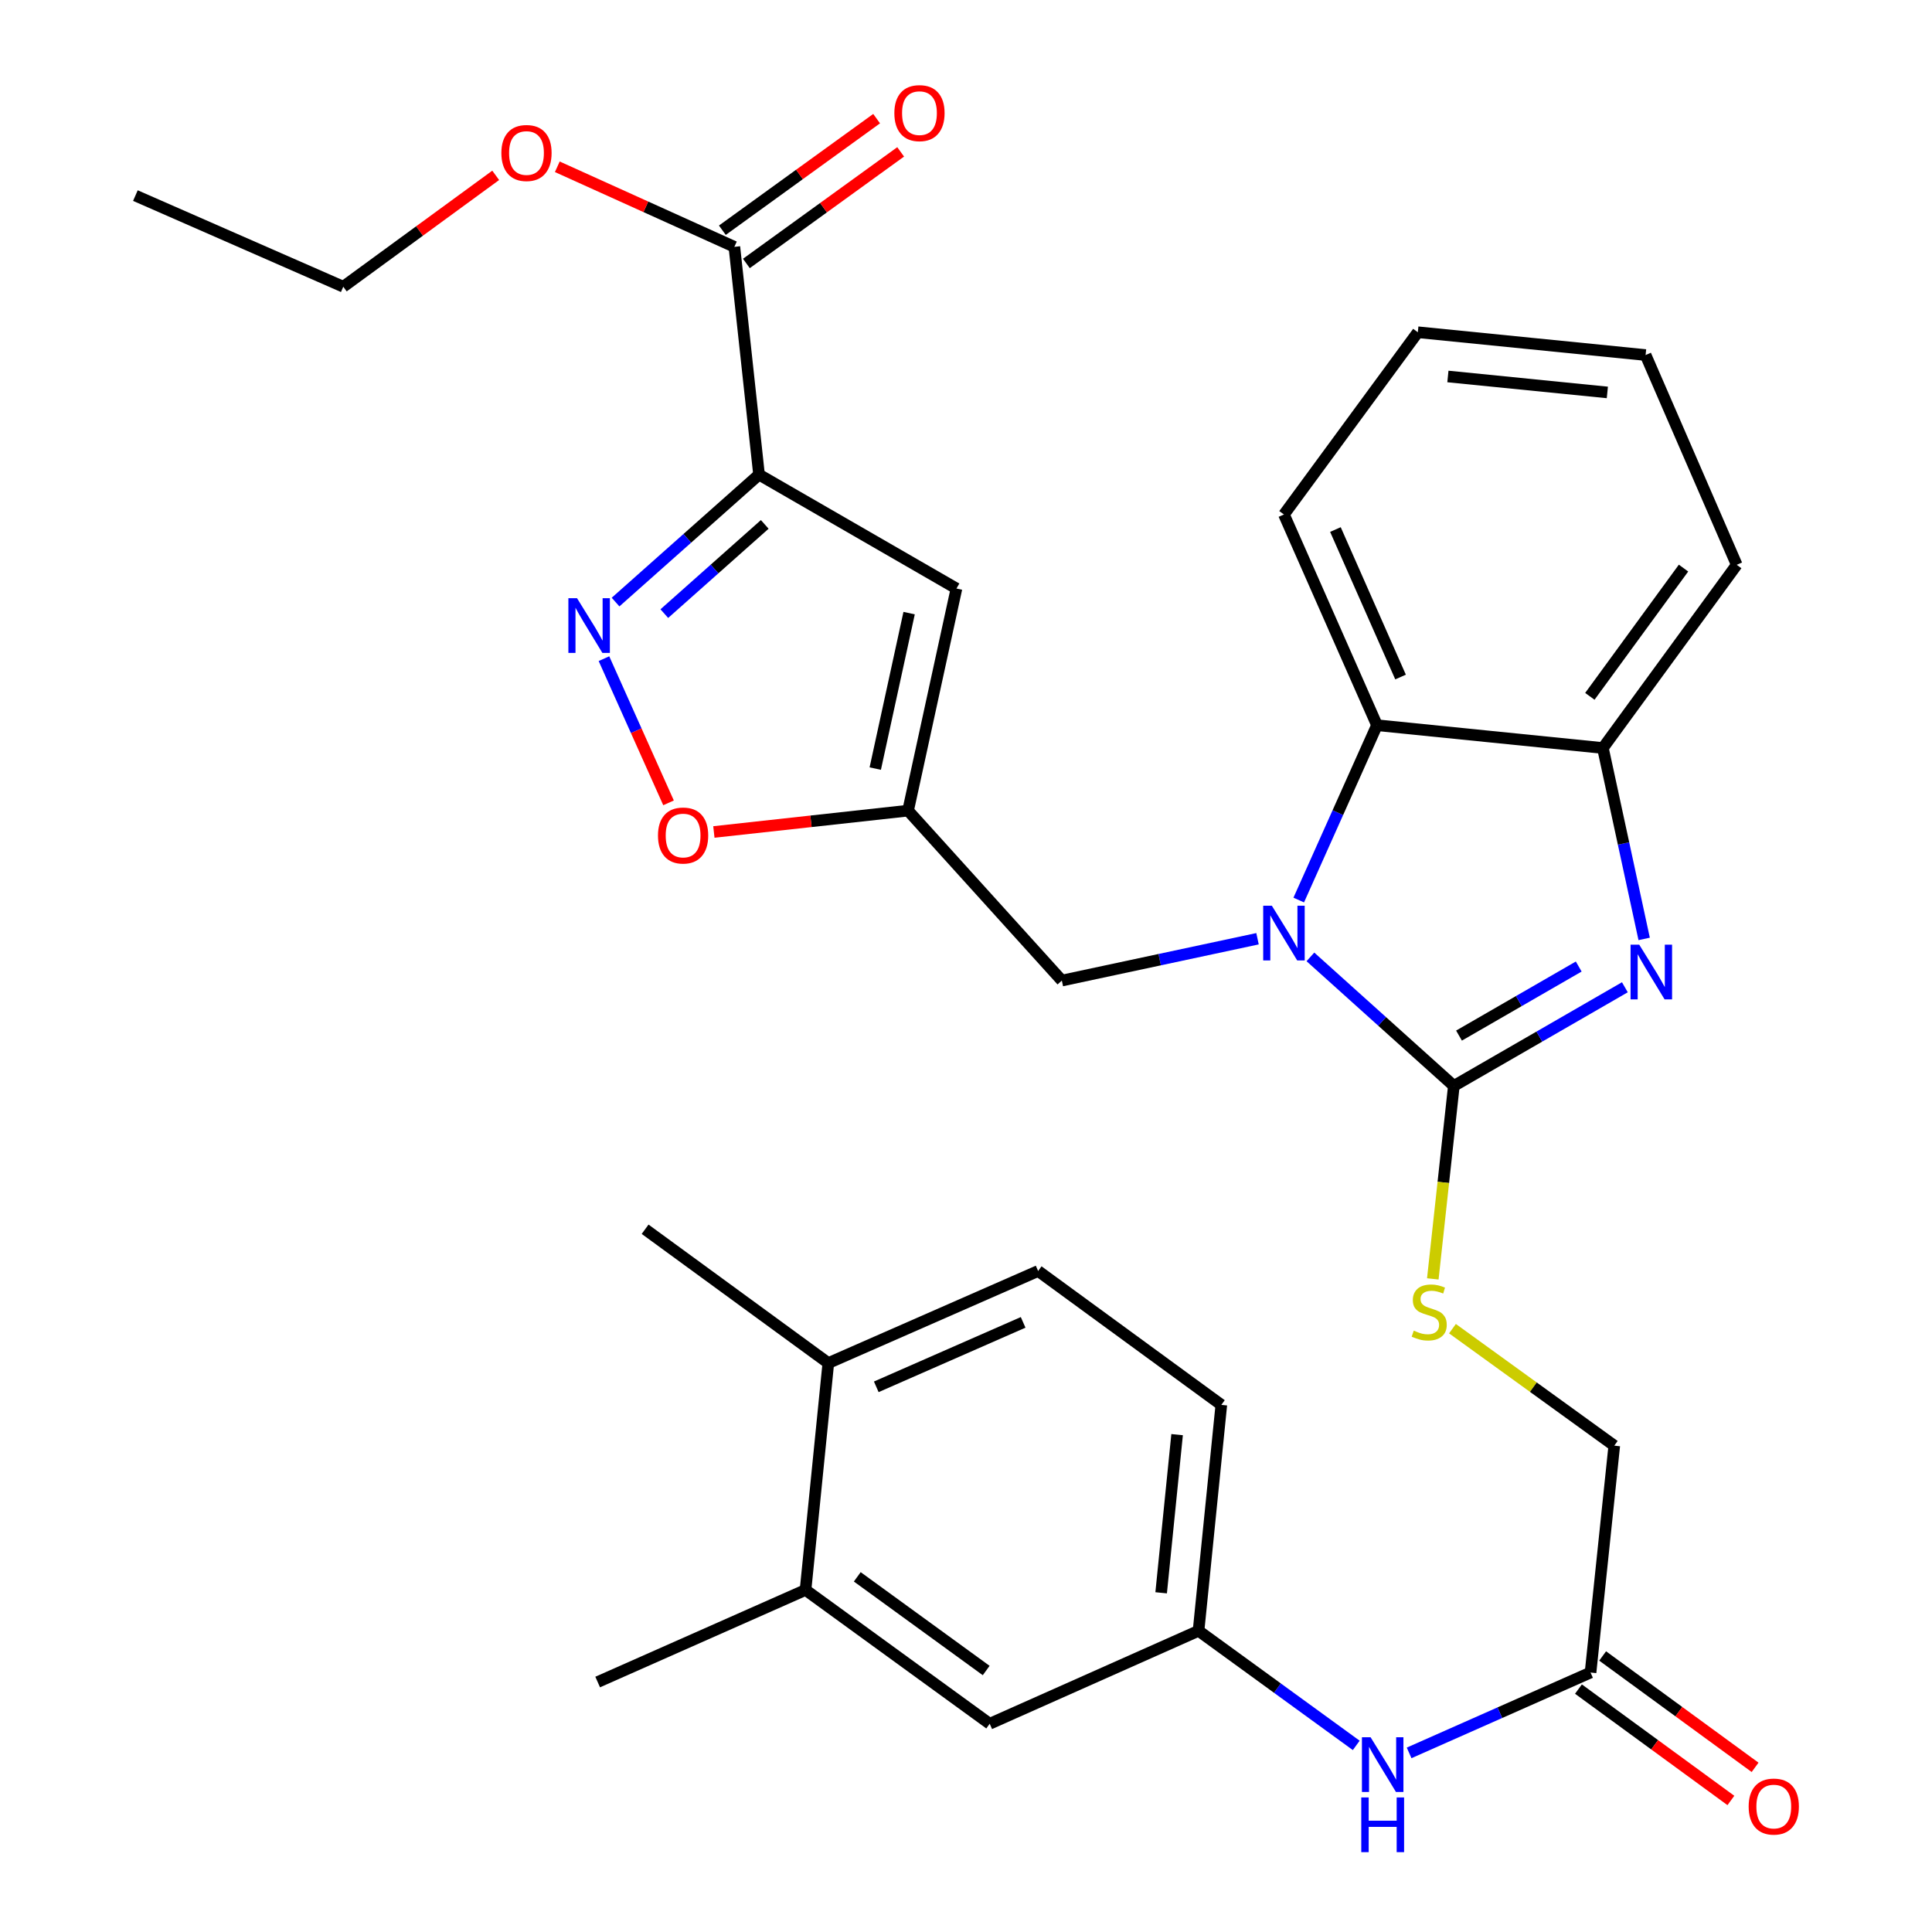 <?xml version='1.0' encoding='iso-8859-1'?>
<svg version='1.1' baseProfile='full'
              xmlns='http://www.w3.org/2000/svg'
                      xmlns:rdkit='http://www.rdkit.org/xml'
                      xmlns:xlink='http://www.w3.org/1999/xlink'
                  xml:space='preserve'
width='1000px' height='1000px' viewBox='0 0 1000 1000'>
<!-- END OF HEADER -->
<rect style='opacity:1.0;fill:#FFFFFF;stroke:none' width='1000' height='1000' x='0' y='0'> </rect>
<path class='bond-0' d='M 752.508,562.071 L 715.387,528.679' style='fill:none;fill-rule:evenodd;stroke:#000000;stroke-width:6px;stroke-linecap:butt;stroke-linejoin:miter;stroke-opacity:1' />
<path class='bond-0' d='M 715.387,528.679 L 678.266,495.287' style='fill:none;fill-rule:evenodd;stroke:#0000FF;stroke-width:6px;stroke-linecap:butt;stroke-linejoin:miter;stroke-opacity:1' />
<path class='bond-1' d='M 752.508,562.071 L 796.769,536.54' style='fill:none;fill-rule:evenodd;stroke:#000000;stroke-width:6px;stroke-linecap:butt;stroke-linejoin:miter;stroke-opacity:1' />
<path class='bond-1' d='M 796.769,536.54 L 841.029,511.008' style='fill:none;fill-rule:evenodd;stroke:#0000FF;stroke-width:6px;stroke-linecap:butt;stroke-linejoin:miter;stroke-opacity:1' />
<path class='bond-1' d='M 755.178,536.022 L 786.161,518.15' style='fill:none;fill-rule:evenodd;stroke:#000000;stroke-width:6px;stroke-linecap:butt;stroke-linejoin:miter;stroke-opacity:1' />
<path class='bond-1' d='M 786.161,518.15 L 817.143,500.278' style='fill:none;fill-rule:evenodd;stroke:#0000FF;stroke-width:6px;stroke-linecap:butt;stroke-linejoin:miter;stroke-opacity:1' />
<path class='bond-11' d='M 752.508,562.071 L 747.064,612.012' style='fill:none;fill-rule:evenodd;stroke:#000000;stroke-width:6px;stroke-linecap:butt;stroke-linejoin:miter;stroke-opacity:1' />
<path class='bond-11' d='M 747.064,612.012 L 741.619,661.953' style='fill:none;fill-rule:evenodd;stroke:#CCCC00;stroke-width:6px;stroke-linecap:butt;stroke-linejoin:miter;stroke-opacity:1' />
<path class='bond-6' d='M 672.225,465.859 L 692.475,420.612' style='fill:none;fill-rule:evenodd;stroke:#0000FF;stroke-width:6px;stroke-linecap:butt;stroke-linejoin:miter;stroke-opacity:1' />
<path class='bond-6' d='M 692.475,420.612 L 712.726,375.365' style='fill:none;fill-rule:evenodd;stroke:#000000;stroke-width:6px;stroke-linecap:butt;stroke-linejoin:miter;stroke-opacity:1' />
<path class='bond-10' d='M 650.89,485.89 L 600.249,496.718' style='fill:none;fill-rule:evenodd;stroke:#0000FF;stroke-width:6px;stroke-linecap:butt;stroke-linejoin:miter;stroke-opacity:1' />
<path class='bond-10' d='M 600.249,496.718 L 549.608,507.545' style='fill:none;fill-rule:evenodd;stroke:#000000;stroke-width:6px;stroke-linecap:butt;stroke-linejoin:miter;stroke-opacity:1' />
<path class='bond-7' d='M 851.017,485.985 L 840.337,436.578' style='fill:none;fill-rule:evenodd;stroke:#0000FF;stroke-width:6px;stroke-linecap:butt;stroke-linejoin:miter;stroke-opacity:1' />
<path class='bond-7' d='M 840.337,436.578 L 829.656,387.171' style='fill:none;fill-rule:evenodd;stroke:#000000;stroke-width:6px;stroke-linecap:butt;stroke-linejoin:miter;stroke-opacity:1' />
<path class='bond-2' d='M 392.872,245.661 L 495.059,304.622' style='fill:none;fill-rule:evenodd;stroke:#000000;stroke-width:6px;stroke-linecap:butt;stroke-linejoin:miter;stroke-opacity:1' />
<path class='bond-9' d='M 392.872,245.661 L 380.11,127.764' style='fill:none;fill-rule:evenodd;stroke:#000000;stroke-width:6px;stroke-linecap:butt;stroke-linejoin:miter;stroke-opacity:1' />
<path class='bond-34' d='M 392.872,245.661 L 355.742,278.647' style='fill:none;fill-rule:evenodd;stroke:#000000;stroke-width:6px;stroke-linecap:butt;stroke-linejoin:miter;stroke-opacity:1' />
<path class='bond-34' d='M 355.742,278.647 L 318.613,311.634' style='fill:none;fill-rule:evenodd;stroke:#0000FF;stroke-width:6px;stroke-linecap:butt;stroke-linejoin:miter;stroke-opacity:1' />
<path class='bond-34' d='M 395.833,271.428 L 369.842,294.519' style='fill:none;fill-rule:evenodd;stroke:#000000;stroke-width:6px;stroke-linecap:butt;stroke-linejoin:miter;stroke-opacity:1' />
<path class='bond-34' d='M 369.842,294.519 L 343.852,317.609' style='fill:none;fill-rule:evenodd;stroke:#0000FF;stroke-width:6px;stroke-linecap:butt;stroke-linejoin:miter;stroke-opacity:1' />
<path class='bond-3' d='M 312.607,340.922 L 329.321,378.238' style='fill:none;fill-rule:evenodd;stroke:#0000FF;stroke-width:6px;stroke-linecap:butt;stroke-linejoin:miter;stroke-opacity:1' />
<path class='bond-3' d='M 329.321,378.238 L 346.036,415.554' style='fill:none;fill-rule:evenodd;stroke:#FF0000;stroke-width:6px;stroke-linecap:butt;stroke-linejoin:miter;stroke-opacity:1' />
<path class='bond-4' d='M 495.059,304.622 L 470.019,419.582' style='fill:none;fill-rule:evenodd;stroke:#000000;stroke-width:6px;stroke-linecap:butt;stroke-linejoin:miter;stroke-opacity:1' />
<path class='bond-4' d='M 470.559,317.348 L 453.031,397.82' style='fill:none;fill-rule:evenodd;stroke:#000000;stroke-width:6px;stroke-linecap:butt;stroke-linejoin:miter;stroke-opacity:1' />
<path class='bond-5' d='M 470.019,419.582 L 549.608,507.545' style='fill:none;fill-rule:evenodd;stroke:#000000;stroke-width:6px;stroke-linecap:butt;stroke-linejoin:miter;stroke-opacity:1' />
<path class='bond-8' d='M 470.019,419.582 L 419.76,425.106' style='fill:none;fill-rule:evenodd;stroke:#000000;stroke-width:6px;stroke-linecap:butt;stroke-linejoin:miter;stroke-opacity:1' />
<path class='bond-8' d='M 419.76,425.106 L 369.501,430.629' style='fill:none;fill-rule:evenodd;stroke:#FF0000;stroke-width:6px;stroke-linecap:butt;stroke-linejoin:miter;stroke-opacity:1' />
<path class='bond-24' d='M 712.726,375.365 L 664.569,266.301' style='fill:none;fill-rule:evenodd;stroke:#000000;stroke-width:6px;stroke-linecap:butt;stroke-linejoin:miter;stroke-opacity:1' />
<path class='bond-24' d='M 724.923,350.43 L 691.213,274.086' style='fill:none;fill-rule:evenodd;stroke:#000000;stroke-width:6px;stroke-linecap:butt;stroke-linejoin:miter;stroke-opacity:1' />
<path class='bond-32' d='M 712.726,375.365 L 829.656,387.171' style='fill:none;fill-rule:evenodd;stroke:#000000;stroke-width:6px;stroke-linecap:butt;stroke-linejoin:miter;stroke-opacity:1' />
<path class='bond-25' d='M 829.656,387.171 L 898.925,292.344' style='fill:none;fill-rule:evenodd;stroke:#000000;stroke-width:6px;stroke-linecap:butt;stroke-linejoin:miter;stroke-opacity:1' />
<path class='bond-25' d='M 822.903,360.424 L 871.391,294.045' style='fill:none;fill-rule:evenodd;stroke:#000000;stroke-width:6px;stroke-linecap:butt;stroke-linejoin:miter;stroke-opacity:1' />
<path class='bond-18' d='M 386.331,136.365 L 426.256,107.489' style='fill:none;fill-rule:evenodd;stroke:#000000;stroke-width:6px;stroke-linecap:butt;stroke-linejoin:miter;stroke-opacity:1' />
<path class='bond-18' d='M 426.256,107.489 L 466.181,78.613' style='fill:none;fill-rule:evenodd;stroke:#FF0000;stroke-width:6px;stroke-linecap:butt;stroke-linejoin:miter;stroke-opacity:1' />
<path class='bond-18' d='M 373.889,119.162 L 413.814,90.286' style='fill:none;fill-rule:evenodd;stroke:#000000;stroke-width:6px;stroke-linecap:butt;stroke-linejoin:miter;stroke-opacity:1' />
<path class='bond-18' d='M 413.814,90.286 L 453.74,61.41' style='fill:none;fill-rule:evenodd;stroke:#FF0000;stroke-width:6px;stroke-linecap:butt;stroke-linejoin:miter;stroke-opacity:1' />
<path class='bond-22' d='M 380.11,127.764 L 334.286,107.044' style='fill:none;fill-rule:evenodd;stroke:#000000;stroke-width:6px;stroke-linecap:butt;stroke-linejoin:miter;stroke-opacity:1' />
<path class='bond-22' d='M 334.286,107.044 L 288.461,86.324' style='fill:none;fill-rule:evenodd;stroke:#FF0000;stroke-width:6px;stroke-linecap:butt;stroke-linejoin:miter;stroke-opacity:1' />
<path class='bond-20' d='M 751.794,687.715 L 793.667,717.993' style='fill:none;fill-rule:evenodd;stroke:#CCCC00;stroke-width:6px;stroke-linecap:butt;stroke-linejoin:miter;stroke-opacity:1' />
<path class='bond-20' d='M 793.667,717.993 L 835.541,748.271' style='fill:none;fill-rule:evenodd;stroke:#000000;stroke-width:6px;stroke-linecap:butt;stroke-linejoin:miter;stroke-opacity:1' />
<path class='bond-12' d='M 823.263,865.696 L 835.541,748.271' style='fill:none;fill-rule:evenodd;stroke:#000000;stroke-width:6px;stroke-linecap:butt;stroke-linejoin:miter;stroke-opacity:1' />
<path class='bond-13' d='M 823.263,865.696 L 776.31,886.496' style='fill:none;fill-rule:evenodd;stroke:#000000;stroke-width:6px;stroke-linecap:butt;stroke-linejoin:miter;stroke-opacity:1' />
<path class='bond-13' d='M 776.31,886.496 L 729.356,907.297' style='fill:none;fill-rule:evenodd;stroke:#0000FF;stroke-width:6px;stroke-linecap:butt;stroke-linejoin:miter;stroke-opacity:1' />
<path class='bond-19' d='M 817.001,874.267 L 856.453,903.092' style='fill:none;fill-rule:evenodd;stroke:#000000;stroke-width:6px;stroke-linecap:butt;stroke-linejoin:miter;stroke-opacity:1' />
<path class='bond-19' d='M 856.453,903.092 L 895.904,931.916' style='fill:none;fill-rule:evenodd;stroke:#FF0000;stroke-width:6px;stroke-linecap:butt;stroke-linejoin:miter;stroke-opacity:1' />
<path class='bond-19' d='M 829.526,857.125 L 868.977,885.95' style='fill:none;fill-rule:evenodd;stroke:#000000;stroke-width:6px;stroke-linecap:butt;stroke-linejoin:miter;stroke-opacity:1' />
<path class='bond-19' d='M 868.977,885.95 L 908.429,914.774' style='fill:none;fill-rule:evenodd;stroke:#FF0000;stroke-width:6px;stroke-linecap:butt;stroke-linejoin:miter;stroke-opacity:1' />
<path class='bond-15' d='M 701.989,903.413 L 661.176,873.757' style='fill:none;fill-rule:evenodd;stroke:#0000FF;stroke-width:6px;stroke-linecap:butt;stroke-linejoin:miter;stroke-opacity:1' />
<path class='bond-15' d='M 661.176,873.757 L 620.363,844.101' style='fill:none;fill-rule:evenodd;stroke:#000000;stroke-width:6px;stroke-linecap:butt;stroke-linejoin:miter;stroke-opacity:1' />
<path class='bond-14' d='M 416.944,822.953 L 512.267,892.222' style='fill:none;fill-rule:evenodd;stroke:#000000;stroke-width:6px;stroke-linecap:butt;stroke-linejoin:miter;stroke-opacity:1' />
<path class='bond-14' d='M 443.723,816.169 L 510.449,864.657' style='fill:none;fill-rule:evenodd;stroke:#000000;stroke-width:6px;stroke-linecap:butt;stroke-linejoin:miter;stroke-opacity:1' />
<path class='bond-26' d='M 416.944,822.953 L 309.355,870.615' style='fill:none;fill-rule:evenodd;stroke:#000000;stroke-width:6px;stroke-linecap:butt;stroke-linejoin:miter;stroke-opacity:1' />
<path class='bond-35' d='M 416.944,822.953 L 428.738,705.527' style='fill:none;fill-rule:evenodd;stroke:#000000;stroke-width:6px;stroke-linecap:butt;stroke-linejoin:miter;stroke-opacity:1' />
<path class='bond-16' d='M 620.363,844.101 L 512.267,892.222' style='fill:none;fill-rule:evenodd;stroke:#000000;stroke-width:6px;stroke-linecap:butt;stroke-linejoin:miter;stroke-opacity:1' />
<path class='bond-23' d='M 620.363,844.101 L 632.158,727.158' style='fill:none;fill-rule:evenodd;stroke:#000000;stroke-width:6px;stroke-linecap:butt;stroke-linejoin:miter;stroke-opacity:1' />
<path class='bond-23' d='M 601.009,824.429 L 609.266,742.569' style='fill:none;fill-rule:evenodd;stroke:#000000;stroke-width:6px;stroke-linecap:butt;stroke-linejoin:miter;stroke-opacity:1' />
<path class='bond-17' d='M 428.738,705.527 L 537.33,657.866' style='fill:none;fill-rule:evenodd;stroke:#000000;stroke-width:6px;stroke-linecap:butt;stroke-linejoin:miter;stroke-opacity:1' />
<path class='bond-17' d='M 453.56,717.818 L 529.574,684.455' style='fill:none;fill-rule:evenodd;stroke:#000000;stroke-width:6px;stroke-linecap:butt;stroke-linejoin:miter;stroke-opacity:1' />
<path class='bond-27' d='M 428.738,705.527 L 333.911,636.258' style='fill:none;fill-rule:evenodd;stroke:#000000;stroke-width:6px;stroke-linecap:butt;stroke-linejoin:miter;stroke-opacity:1' />
<path class='bond-21' d='M 537.33,657.866 L 632.158,727.158' style='fill:none;fill-rule:evenodd;stroke:#000000;stroke-width:6px;stroke-linecap:butt;stroke-linejoin:miter;stroke-opacity:1' />
<path class='bond-28' d='M 256.573,90.756 L 217.127,119.58' style='fill:none;fill-rule:evenodd;stroke:#FF0000;stroke-width:6px;stroke-linecap:butt;stroke-linejoin:miter;stroke-opacity:1' />
<path class='bond-28' d='M 217.127,119.58 L 177.681,148.404' style='fill:none;fill-rule:evenodd;stroke:#000000;stroke-width:6px;stroke-linecap:butt;stroke-linejoin:miter;stroke-opacity:1' />
<path class='bond-29' d='M 664.569,266.301 L 733.861,171.969' style='fill:none;fill-rule:evenodd;stroke:#000000;stroke-width:6px;stroke-linecap:butt;stroke-linejoin:miter;stroke-opacity:1' />
<path class='bond-30' d='M 898.925,292.344 L 851.759,183.764' style='fill:none;fill-rule:evenodd;stroke:#000000;stroke-width:6px;stroke-linecap:butt;stroke-linejoin:miter;stroke-opacity:1' />
<path class='bond-31' d='M 177.681,148.404 L 70.081,101.238' style='fill:none;fill-rule:evenodd;stroke:#000000;stroke-width:6px;stroke-linecap:butt;stroke-linejoin:miter;stroke-opacity:1' />
<path class='bond-33' d='M 733.861,171.969 L 851.759,183.764' style='fill:none;fill-rule:evenodd;stroke:#000000;stroke-width:6px;stroke-linecap:butt;stroke-linejoin:miter;stroke-opacity:1' />
<path class='bond-33' d='M 749.433,194.863 L 831.961,203.119' style='fill:none;fill-rule:evenodd;stroke:#000000;stroke-width:6px;stroke-linecap:butt;stroke-linejoin:miter;stroke-opacity:1' />
<path  class='atom-1' d='M 658.309 468.806
L 667.589 483.806
Q 668.509 485.286, 669.989 487.966
Q 671.469 490.646, 671.549 490.806
L 671.549 468.806
L 675.309 468.806
L 675.309 497.126
L 671.429 497.126
L 661.469 480.726
Q 660.309 478.806, 659.069 476.606
Q 657.869 474.406, 657.509 473.726
L 657.509 497.126
L 653.829 497.126
L 653.829 468.806
L 658.309 468.806
' fill='#0000FF'/>
<path  class='atom-2' d='M 848.459 488.951
L 857.739 503.951
Q 858.659 505.431, 860.139 508.111
Q 861.619 510.791, 861.699 510.951
L 861.699 488.951
L 865.459 488.951
L 865.459 517.271
L 861.579 517.271
L 851.619 500.871
Q 850.459 498.951, 849.219 496.751
Q 848.019 494.551, 847.659 493.871
L 847.659 517.271
L 843.979 517.271
L 843.979 488.951
L 848.459 488.951
' fill='#0000FF'/>
<path  class='atom-4' d='M 298.672 309.628
L 307.952 324.628
Q 308.872 326.108, 310.352 328.788
Q 311.832 331.468, 311.912 331.628
L 311.912 309.628
L 315.672 309.628
L 315.672 337.948
L 311.792 337.948
L 301.832 321.548
Q 300.672 319.628, 299.432 317.428
Q 298.232 315.228, 297.872 314.548
L 297.872 337.948
L 294.192 337.948
L 294.192 309.628
L 298.672 309.628
' fill='#0000FF'/>
<path  class='atom-9' d='M 340.572 432.459
Q 340.572 425.659, 343.932 421.859
Q 347.292 418.059, 353.572 418.059
Q 359.852 418.059, 363.212 421.859
Q 366.572 425.659, 366.572 432.459
Q 366.572 439.339, 363.172 443.259
Q 359.772 447.139, 353.572 447.139
Q 347.332 447.139, 343.932 443.259
Q 340.572 439.379, 340.572 432.459
M 353.572 443.939
Q 357.892 443.939, 360.212 441.059
Q 362.572 438.139, 362.572 432.459
Q 362.572 426.899, 360.212 424.099
Q 357.892 421.259, 353.572 421.259
Q 349.252 421.259, 346.892 424.059
Q 344.572 426.859, 344.572 432.459
Q 344.572 438.179, 346.892 441.059
Q 349.252 443.939, 353.572 443.939
' fill='#FF0000'/>
<path  class='atom-12' d='M 731.759 688.733
Q 732.079 688.853, 733.399 689.413
Q 734.719 689.973, 736.159 690.333
Q 737.639 690.653, 739.079 690.653
Q 741.759 690.653, 743.319 689.373
Q 744.879 688.053, 744.879 685.773
Q 744.879 684.213, 744.079 683.253
Q 743.319 682.293, 742.119 681.773
Q 740.919 681.253, 738.919 680.653
Q 736.399 679.893, 734.879 679.173
Q 733.399 678.453, 732.319 676.933
Q 731.279 675.413, 731.279 672.853
Q 731.279 669.293, 733.679 667.093
Q 736.119 664.893, 740.919 664.893
Q 744.199 664.893, 747.919 666.453
L 746.999 669.533
Q 743.599 668.133, 741.039 668.133
Q 738.279 668.133, 736.759 669.293
Q 735.239 670.413, 735.279 672.373
Q 735.279 673.893, 736.039 674.813
Q 736.839 675.733, 737.959 676.253
Q 739.119 676.773, 741.039 677.373
Q 743.599 678.173, 745.119 678.973
Q 746.639 679.773, 747.719 681.413
Q 748.839 683.013, 748.839 685.773
Q 748.839 689.693, 746.199 691.813
Q 743.599 693.893, 739.239 693.893
Q 736.719 693.893, 734.799 693.333
Q 732.919 692.813, 730.679 691.893
L 731.759 688.733
' fill='#CCCC00'/>
<path  class='atom-14' d='M 709.414 899.198
L 718.694 914.198
Q 719.614 915.678, 721.094 918.358
Q 722.574 921.038, 722.654 921.198
L 722.654 899.198
L 726.414 899.198
L 726.414 927.518
L 722.534 927.518
L 712.574 911.118
Q 711.414 909.198, 710.174 906.998
Q 708.974 904.798, 708.614 904.118
L 708.614 927.518
L 704.934 927.518
L 704.934 899.198
L 709.414 899.198
' fill='#0000FF'/>
<path  class='atom-14' d='M 704.594 930.35
L 708.434 930.35
L 708.434 942.39
L 722.914 942.39
L 722.914 930.35
L 726.754 930.35
L 726.754 958.67
L 722.914 958.67
L 722.914 945.59
L 708.434 945.59
L 708.434 958.67
L 704.594 958.67
L 704.594 930.35
' fill='#0000FF'/>
<path  class='atom-19' d='M 462.916 58.551
Q 462.916 51.751, 466.276 47.951
Q 469.636 44.151, 475.916 44.151
Q 482.196 44.151, 485.556 47.951
Q 488.916 51.751, 488.916 58.551
Q 488.916 65.431, 485.516 69.351
Q 482.116 73.231, 475.916 73.231
Q 469.676 73.231, 466.276 69.351
Q 462.916 65.471, 462.916 58.551
M 475.916 70.031
Q 480.236 70.031, 482.556 67.151
Q 484.916 64.231, 484.916 58.551
Q 484.916 52.991, 482.556 50.191
Q 480.236 47.351, 475.916 47.351
Q 471.596 47.351, 469.236 50.151
Q 466.916 52.951, 466.916 58.551
Q 466.916 64.271, 469.236 67.151
Q 471.596 70.031, 475.916 70.031
' fill='#FF0000'/>
<path  class='atom-20' d='M 905.103 935.069
Q 905.103 928.269, 908.463 924.469
Q 911.823 920.669, 918.103 920.669
Q 924.383 920.669, 927.743 924.469
Q 931.103 928.269, 931.103 935.069
Q 931.103 941.949, 927.703 945.869
Q 924.303 949.749, 918.103 949.749
Q 911.863 949.749, 908.463 945.869
Q 905.103 941.989, 905.103 935.069
M 918.103 946.549
Q 922.423 946.549, 924.743 943.669
Q 927.103 940.749, 927.103 935.069
Q 927.103 929.509, 924.743 926.709
Q 922.423 923.869, 918.103 923.869
Q 913.783 923.869, 911.423 926.669
Q 909.103 929.469, 909.103 935.069
Q 909.103 940.789, 911.423 943.669
Q 913.783 946.549, 918.103 946.549
' fill='#FF0000'/>
<path  class='atom-23' d='M 259.509 79.192
Q 259.509 72.391, 262.869 68.591
Q 266.229 64.791, 272.509 64.791
Q 278.789 64.791, 282.149 68.591
Q 285.509 72.391, 285.509 79.192
Q 285.509 86.072, 282.109 89.992
Q 278.709 93.871, 272.509 93.871
Q 266.269 93.871, 262.869 89.992
Q 259.509 86.112, 259.509 79.192
M 272.509 90.671
Q 276.829 90.671, 279.149 87.791
Q 281.509 84.871, 281.509 79.192
Q 281.509 73.632, 279.149 70.832
Q 276.829 67.992, 272.509 67.992
Q 268.189 67.992, 265.829 70.791
Q 263.509 73.591, 263.509 79.192
Q 263.509 84.912, 265.829 87.791
Q 268.189 90.671, 272.509 90.671
' fill='#FF0000'/>
</svg>

